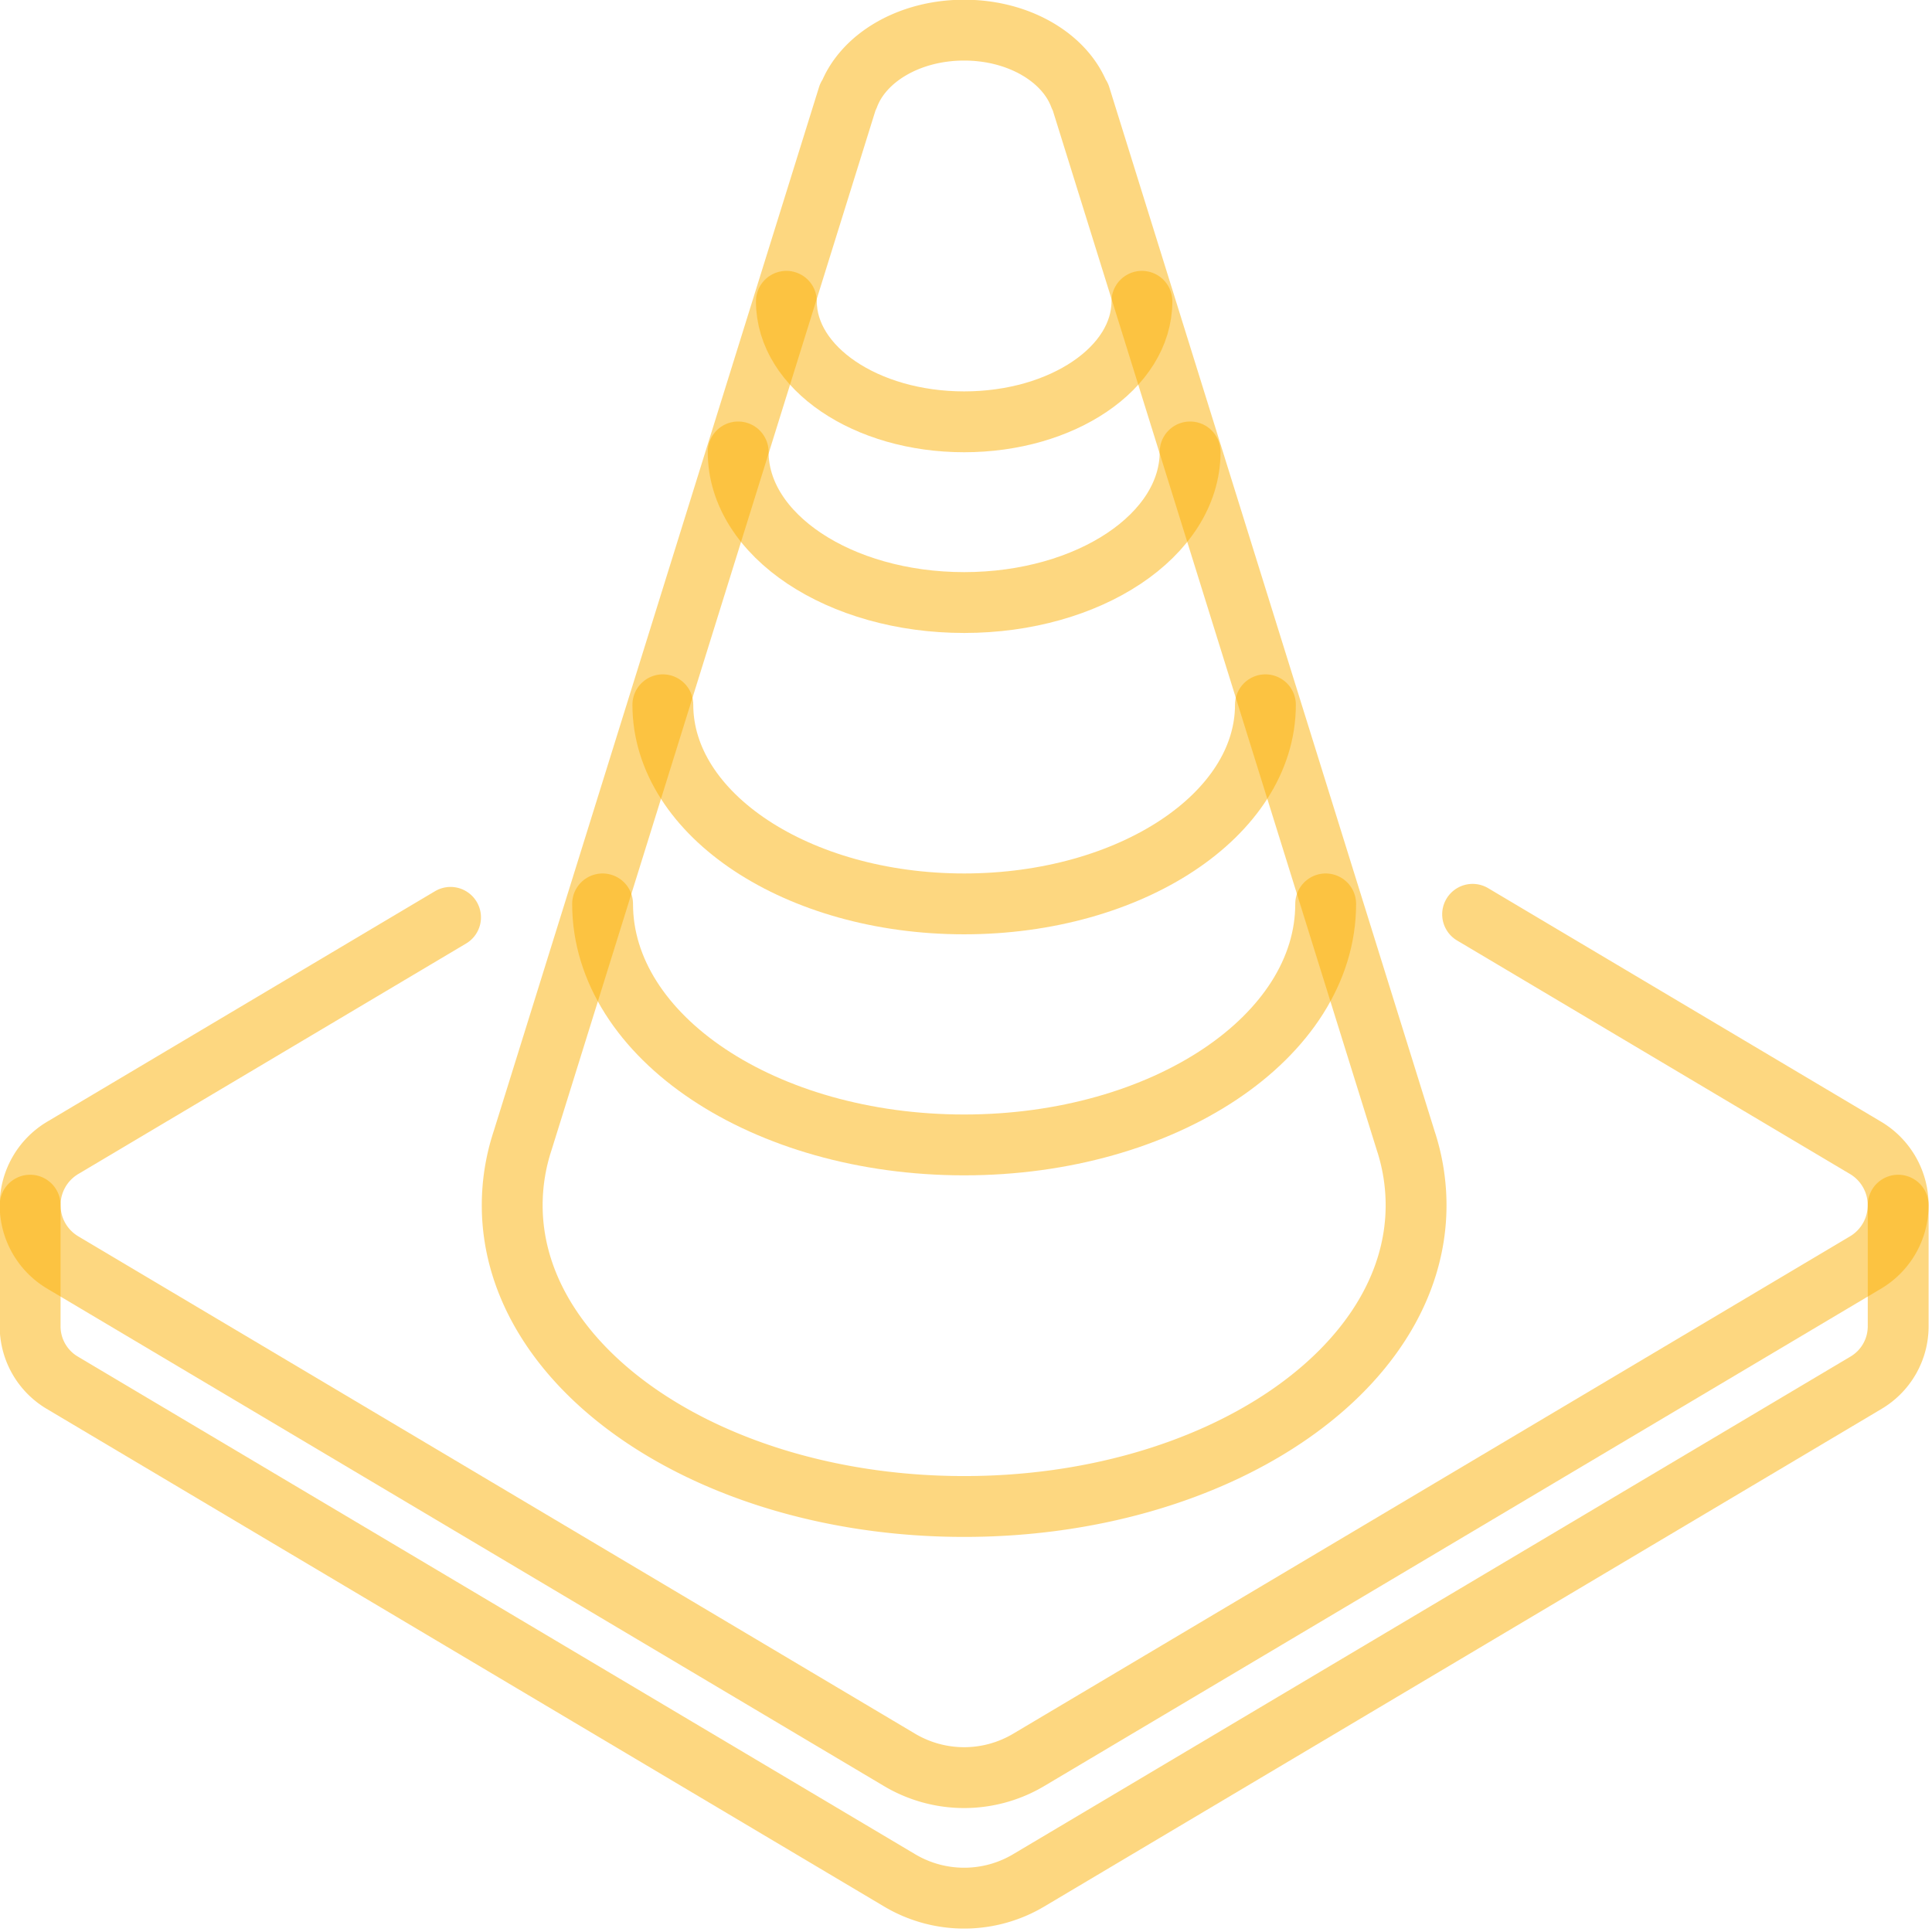 <svg xmlns="http://www.w3.org/2000/svg" xmlns:xlink="http://www.w3.org/1999/xlink" id="Group_995" data-name="Group 995" width="127" height="127" viewBox="0 0 127 127"><defs><clipPath id="clip-path"><rect id="Rectangle_223" data-name="Rectangle 223" width="127" height="127" fill="none" stroke="rgba(253,176,3,0.5)" stroke-width="4"></rect></clipPath></defs><g id="Group_953" data-name="Group 953" clip-path="url(#clip-path)"><path id="Path_3966" data-name="Path 3966" d="M4,160v7.922a4.311,4.311,0,0,0,2.107,3.746l55.041,32.713a8.293,8.293,0,0,0,8.5,0l55.041-32.713a4.311,4.311,0,0,0,2.107-3.746V160" transform="translate(-2.019 -80.778)" fill="none" stroke="rgba(253,176,3,0.5)" stroke-linecap="round" stroke-linejoin="round" stroke-width="4"></path><path id="Path_3967" data-name="Path 3967" d="M31.635,121.586,6.107,136.759a4.383,4.383,0,0,0,0,7.492l55.04,32.713a8.3,8.3,0,0,0,8.5,0l55.04-32.713a4.383,4.383,0,0,0,0-7.492L98.821,121.386" transform="translate(-2.019 -61.283)" fill="none" stroke="rgba(253,176,3,0.5)" stroke-linecap="round" stroke-linejoin="round" stroke-width="4"></path><path id="Path_3968" data-name="Path 3968" d="M127.533,120c0,8.751-10.641,15.844-23.767,15.844S80,128.751,80,120" transform="translate(-40.389 -60.583)" fill="none" stroke="rgba(253,176,3,0.5)" stroke-linecap="round" stroke-linejoin="round" stroke-width="4"></path><path id="Path_3969" data-name="Path 3969" d="M127.611,93.565c0,7.229-8.867,13.089-19.806,13.089S88,100.794,88,93.565" transform="translate(-44.428 -47.237)" fill="none" stroke="rgba(253,176,3,0.5)" stroke-linecap="round" stroke-linejoin="round" stroke-width="4"></path><path id="Path_3970" data-name="Path 3970" d="M126.731,76.992h0L105.474,8.778c-.008-.031-.02-.061-.029-.093l-.108-.347H105.3C104.364,5.841,101.338,4,97.708,4s-6.656,1.841-7.593,4.338h-.036l-.108.347c-.008.031-.02.061-.029.093L68.686,76.993h0A13.583,13.583,0,0,0,68,81.242c0,10.938,13.3,19.806,29.708,19.806s29.708-8.867,29.708-19.806A13.583,13.583,0,0,0,126.731,76.992Z" transform="translate(-34.33 -2.019)" fill="none" stroke="rgba(253,176,3,0.5)" stroke-linecap="round" stroke-linejoin="round" stroke-width="4"></path><path id="Path_3971" data-name="Path 3971" d="M127.708,60c0,5.469-6.651,9.9-14.854,9.9S98,65.469,98,60" transform="translate(-49.476 -30.292)" fill="none" stroke="rgba(253,176,3,0.5)" stroke-linecap="round" stroke-linejoin="round" stroke-width="4"></path><path id="Path_3972" data-name="Path 3972" d="M127.771,40c0,4.376-5.232,7.922-11.685,7.922S104.4,44.376,104.4,40" transform="translate(-52.707 -20.194)" fill="none" stroke="rgba(253,176,3,0.5)" stroke-linecap="round" stroke-linejoin="round" stroke-width="4"></path></g></svg>